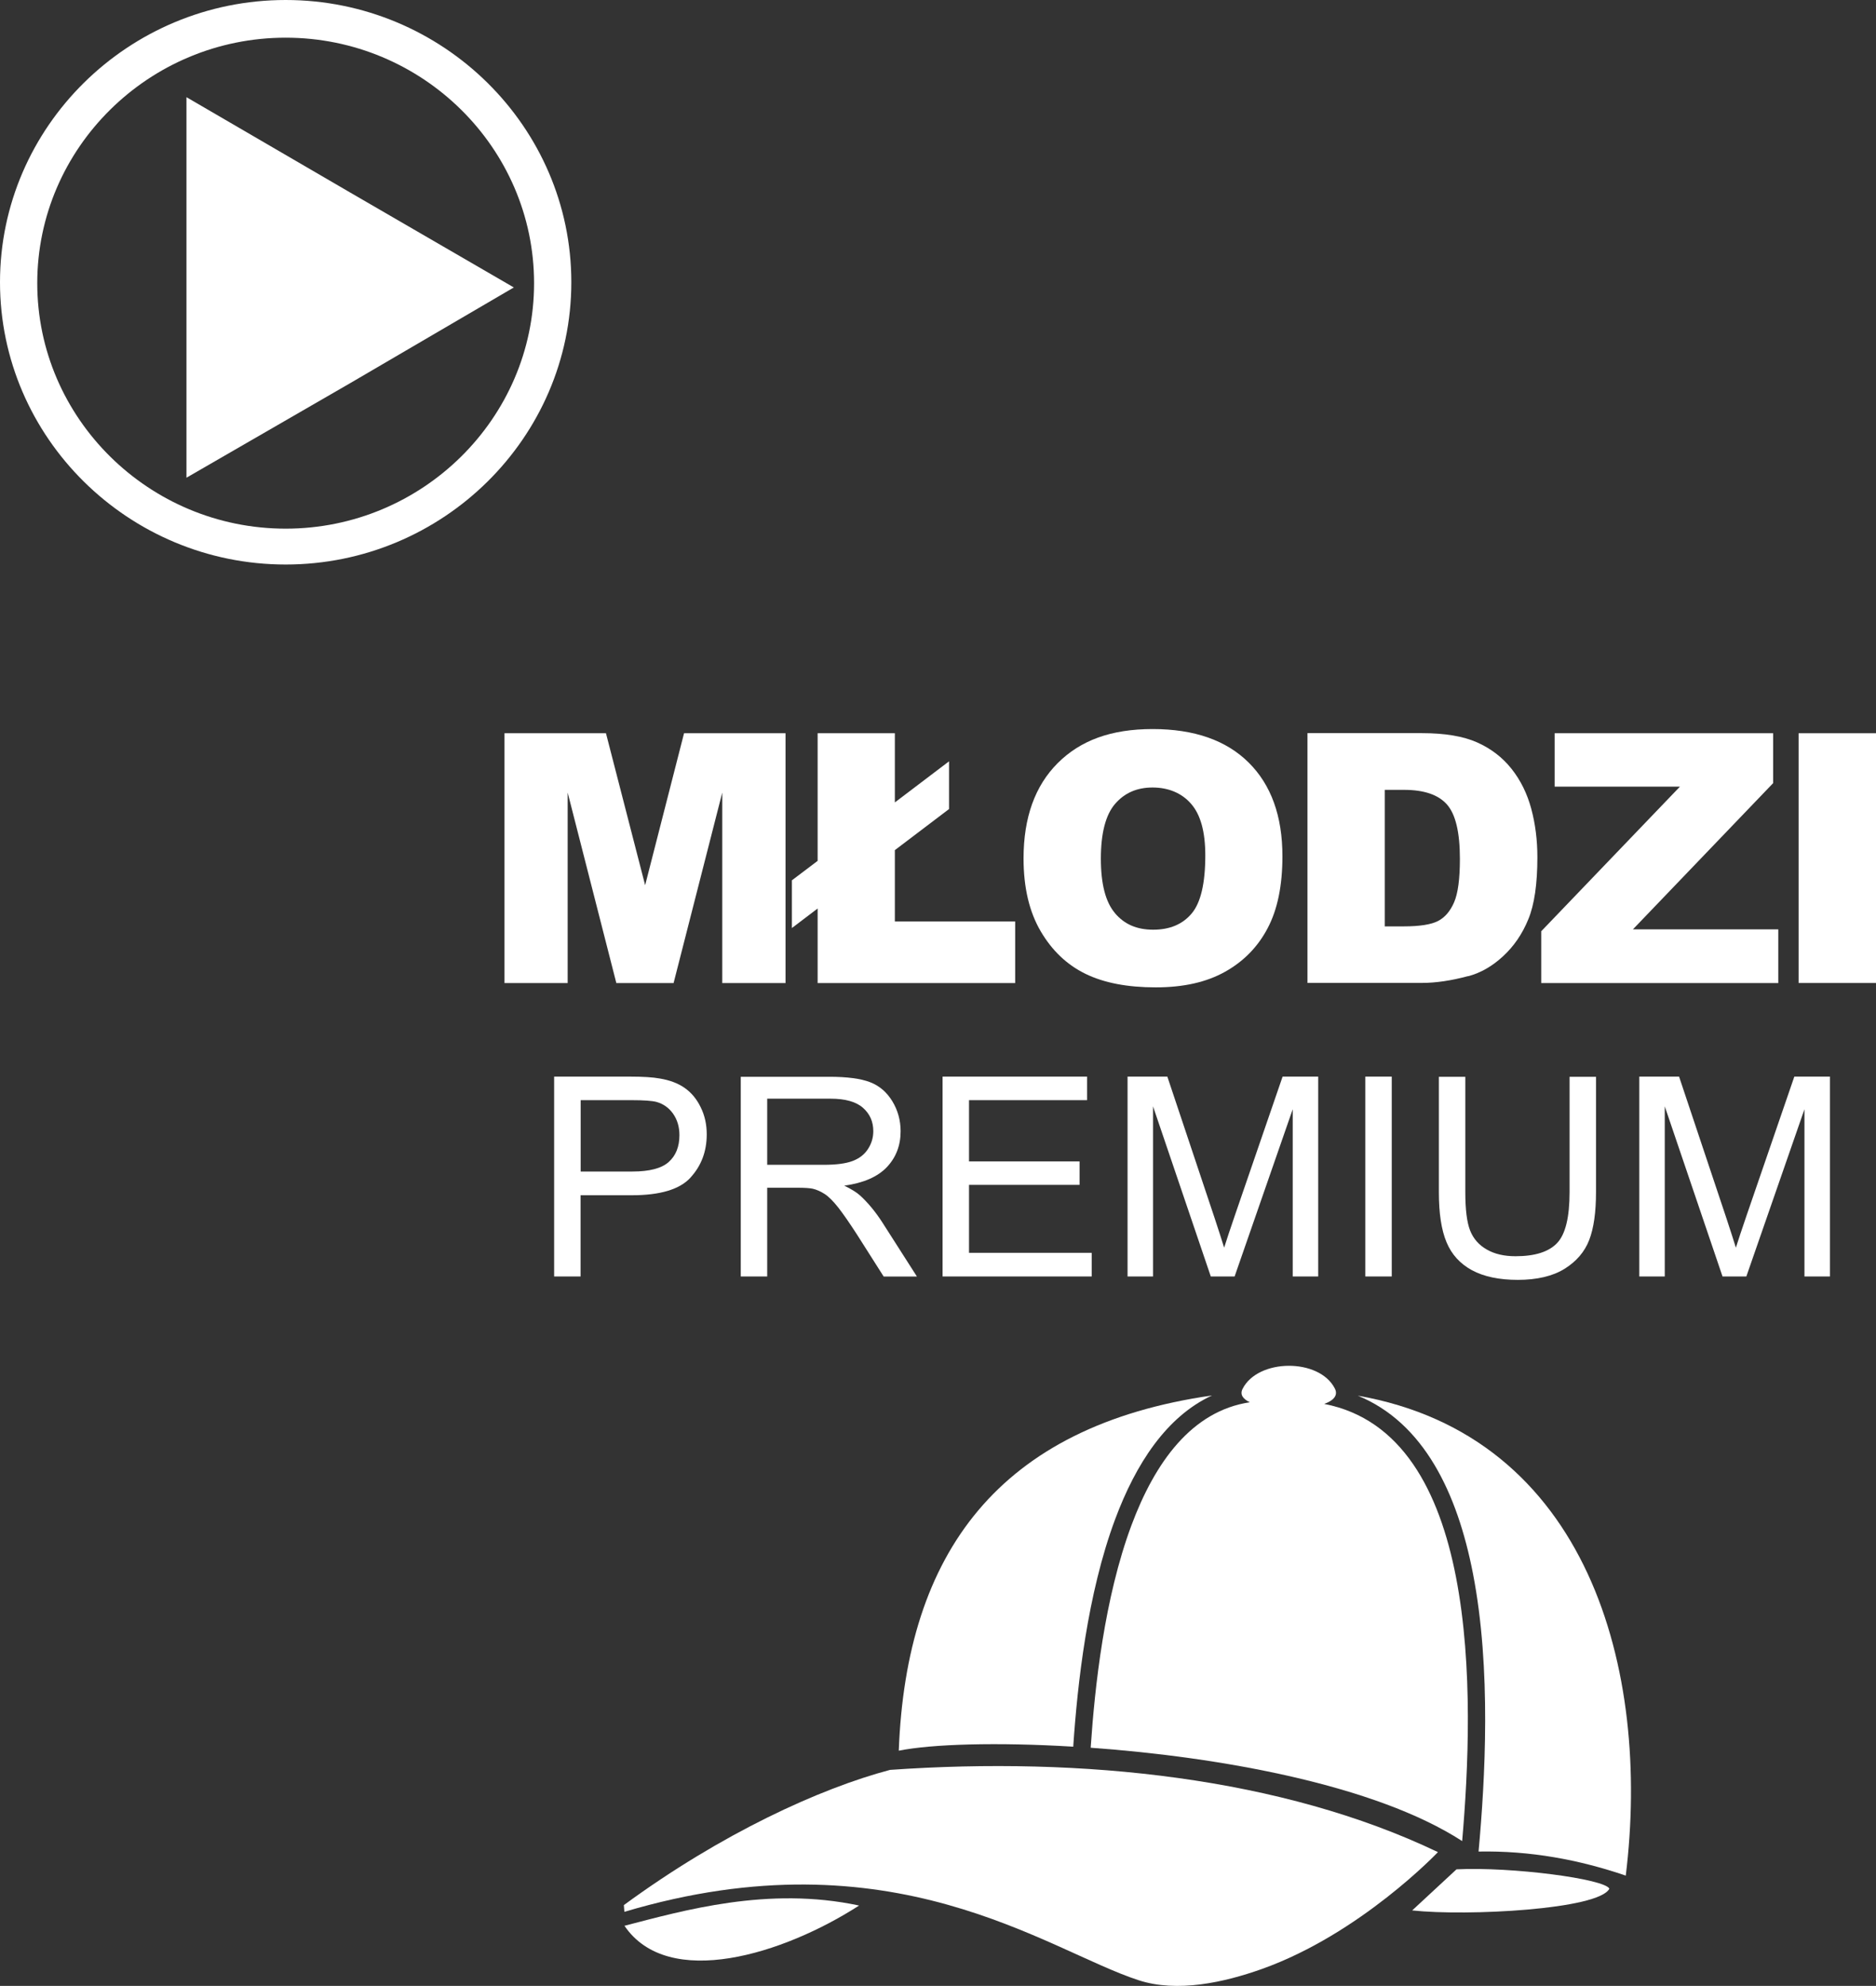 <?xml version="1.0" encoding="UTF-8"?>
<svg id="Warstwa_1" data-name="Warstwa 1" xmlns="http://www.w3.org/2000/svg" viewBox="0 0 215.01 227.64">
  <rect x="0" y="0" width="215.01" height="227.64" fill="#333333" stroke="none"/>
  <defs>
    <style>
      .cls-1 {
        fill: #fff;
        stroke-width: 0px;
      }
    </style>
  </defs>
  <path class="cls-1" d="M79.14,134.98c1.24-1.35,1.86-3,1.86-4.95,0-1.14-.23-2.18-.7-3.12-.46-.95-1.08-1.68-1.84-2.21-.76-.53-1.7-.88-2.83-1.07-.8-.15-1.96-.22-3.48-.22h-8.64v22.91h3.03v-9.31h5.88c3.24,0,5.48-.67,6.72-2.02ZM66.54,126.11h5.86c1.38,0,2.32.07,2.83.2.79.22,1.43.67,1.91,1.35.48.68.73,1.5.73,2.46,0,1.32-.41,2.35-1.23,3.08-.82.73-2.21,1.09-4.17,1.09h-5.92v-8.19Z"/>
  <path class="cls-1" d="M84.9,146.32h3.03v-10.17h3.52c.78,0,1.34.04,1.69.11.47.11.93.32,1.38.61.45.29.96.8,1.54,1.53.57.73,1.3,1.78,2.19,3.16l3.03,4.77h3.81l-3.98-6.23c-.79-1.22-1.63-2.23-2.52-3.05-.42-.38-1.03-.75-1.83-1.14,2.2-.3,3.82-1.01,4.88-2.12,1.05-1.11,1.58-2.48,1.58-4.11,0-1.26-.32-2.41-.95-3.45-.64-1.04-1.48-1.77-2.55-2.18-1.06-.41-2.62-.62-4.66-.62h-10.16v22.91ZM87.93,125.94h7.25c1.7,0,2.94.35,3.73,1.05.79.7,1.18,1.59,1.18,2.67,0,.74-.2,1.42-.61,2.05-.41.63-1,1.09-1.78,1.38-.78.29-1.87.43-3.25.43h-6.52v-7.58Z"/>
  <polygon class="cls-1" points="124.59 126.11 124.59 123.41 108.03 123.41 108.03 146.32 125.12 146.32 125.12 143.61 111.06 143.61 111.06 135.82 123.73 135.82 123.73 133.13 111.06 133.13 111.06 126.11 124.59 126.11"/>
  <path class="cls-1" d="M151.08,146.32v-22.91h-4.08l-5.48,15.94c-.55,1.61-.96,2.84-1.22,3.67-.23-.75-.59-1.88-1.09-3.39l-5.42-16.22h-4.56v22.91h2.92v-19.5l6.62,19.5h2.73l6.66-19.17v19.17h2.92Z"/>
  <rect class="cls-1" x="156.48" y="123.41" width="3.03" height="22.91"/>
  <path class="cls-1" d="M168.7,145.6c1.36.74,3.12,1.11,5.27,1.11s3.99-.42,5.35-1.27c1.36-.85,2.3-1.95,2.82-3.3.52-1.35.78-3.18.78-5.48v-13.23h-3.03v13.22c0,2.88-.47,4.82-1.42,5.83-.95,1.01-2.54,1.52-4.77,1.52-1.3,0-2.4-.25-3.3-.77-.9-.51-1.54-1.24-1.91-2.18-.37-.94-.55-2.41-.55-4.4v-13.22h-3.03v13.23c0,2.43.29,4.34.88,5.74.58,1.4,1.56,2.47,2.92,3.21Z"/>
  <path class="cls-1" d="M200.17,139.35c-.55,1.61-.96,2.84-1.22,3.67-.23-.75-.59-1.88-1.09-3.39l-5.42-16.22h-4.56v22.91h2.92v-19.5l6.62,19.5h2.73l6.66-19.17v19.17h2.92v-22.91h-4.08l-5.48,15.94Z"/>
  <polygon class="cls-1" points="65.06 90.85 70.64 112.69 77.2 112.69 82.78 90.85 82.78 112.69 90.03 112.69 90.03 84.05 78.4 84.05 73.94 101.47 69.45 84.05 57.82 84.05 57.82 112.69 65.06 112.69 65.06 90.85"/>
  <polygon class="cls-1" points="90.76 106.38 93.71 104.14 93.71 112.69 116.35 112.69 116.35 105.63 102.56 105.63 102.56 97.45 108.77 92.74 108.77 87.27 102.56 91.98 102.56 84.05 93.71 84.05 93.71 98.68 90.76 100.91 90.76 106.38"/>
  <path class="cls-1" d="M140.41,111.39c2.13-1.19,3.76-2.86,4.88-5,1.13-2.14,1.69-4.89,1.69-8.23,0-4.61-1.29-8.19-3.87-10.75s-6.25-3.84-11.01-3.84-8.27,1.3-10.88,3.91c-2.6,2.6-3.91,6.24-3.91,10.92,0,3.35.66,6.13,1.97,8.36s3.03,3.85,5.15,4.88c2.12,1.03,4.79,1.54,8.02,1.54s5.83-.6,7.96-1.79ZM127.78,104.66c-1.07-1.26-1.61-3.34-1.61-6.23s.54-5.01,1.62-6.27c1.08-1.26,2.51-1.89,4.3-1.89s3.34.62,4.42,1.87c1.09,1.24,1.63,3.21,1.63,5.91,0,3.2-.52,5.42-1.56,6.66-1.04,1.24-2.51,1.86-4.41,1.86s-3.31-.63-4.38-1.89Z"/>
  <path class="cls-1" d="M168.28,111.9c1.42-.38,2.75-1.14,3.98-2.28,1.24-1.14,2.21-2.55,2.9-4.24.7-1.69,1.04-4.06,1.04-7.12,0-1.95-.23-3.8-.7-5.55-.47-1.74-1.22-3.27-2.27-4.59-1.04-1.31-2.36-2.32-3.96-3.03-1.59-.7-3.69-1.05-6.28-1.05h-13.14v28.63h13.14c1.58,0,3.33-.26,5.27-.78ZM158.71,106.18v-15.64h2.21c2.29,0,3.93.56,4.92,1.68.99,1.12,1.48,3.2,1.48,6.23,0,2.29-.22,3.95-.66,4.97-.44,1.02-1.05,1.74-1.84,2.15s-2.1.62-3.95.62h-2.17Z"/>
  <polygon class="cls-1" points="203.81 106.53 187.15 106.53 203.22 89.77 203.22 84.05 178.18 84.05 178.18 90.17 192.54 90.17 176.64 106.75 176.64 112.69 203.81 112.69 203.81 106.53"/>
  <rect class="cls-1" x="206.14" y="84.05" width="8.87" height="28.63"/>
  <path class="cls-1" d="M155.61,159.98c7.57,3.11,11.41,11.13,13.21,20.41,2.12,10.93,1.39,23.62.64,31.85,5.92-.11,11.51.93,16.87,2.76,2.9-23.61-4.32-50.39-30.73-55.02Z"/>
  <path class="cls-1" d="M152.99,159.17c-1.78-3.52-8.85-3.46-10.59.06-.31.64.07,1.14.84,1.51-6.65,1-10.87,6.87-13.57,14.12-3.09,8.31-4.19,18.44-4.66,25.4,0,.03,0,.06,0,.08,14.8,1.06,32.63,4.26,42.57,10.7.7-8.1,1.28-20.01-.71-30.27-1.91-9.83-6.2-18.12-15.1-19.84,1.05-.38,1.62-.97,1.22-1.76Z"/>
  <path class="cls-1" d="M123.01,200.21s0-.06,0-.08c.48-7.08,1.61-17.41,4.79-25.96,2.38-6.39,5.89-11.79,11.11-14.21-24.45,3.51-35.05,18.08-35.9,40.72,3.77-.76,11.25-.99,20-.46Z"/>
  <path class="cls-1" d="M164.79,212.3c-17.86-8.54-40.68-10.97-62.78-9.42-8.04,2.13-19.32,7.29-30.51,15.5l.06.77c30.79-9.17,48.36,4.39,58.93,7.84,4.45,1.45,9.81.25,14.12-1.28,11.29-4.02,20.19-13.4,20.19-13.4Z"/>
  <path class="cls-1" d="M71.57,220.75c5.02,7.4,18.25,3.25,26.89-2.32-10.44-2.24-20.19.59-26.89,2.32Z"/>
  <path class="cls-1" d="M166.93,214.28l-5.08,4.71c6.3.68,21.39-.11,22.6-2.49-.5-1.12-11.16-2.53-17.52-2.22Z"/>
  <path class="cls-1" d="M32.74,64.71c18.02,0,32.74-14.54,32.74-32.36S50.76,0,32.74,0,0,14.54,0,32.35s14.72,32.36,32.74,32.36ZM32.74,4.32c15.68,0,28.47,12.65,28.47,28.14s-12.8,28.14-28.47,28.14S4.27,47.95,4.27,32.46,17.06,4.32,32.74,4.32Z"/>
  <polygon class="cls-1" points="58.89 32.95 40.17 22.09 21.37 11.14 21.37 32.95 21.37 54.76 40.17 43.9 58.89 32.95"/>
</svg>